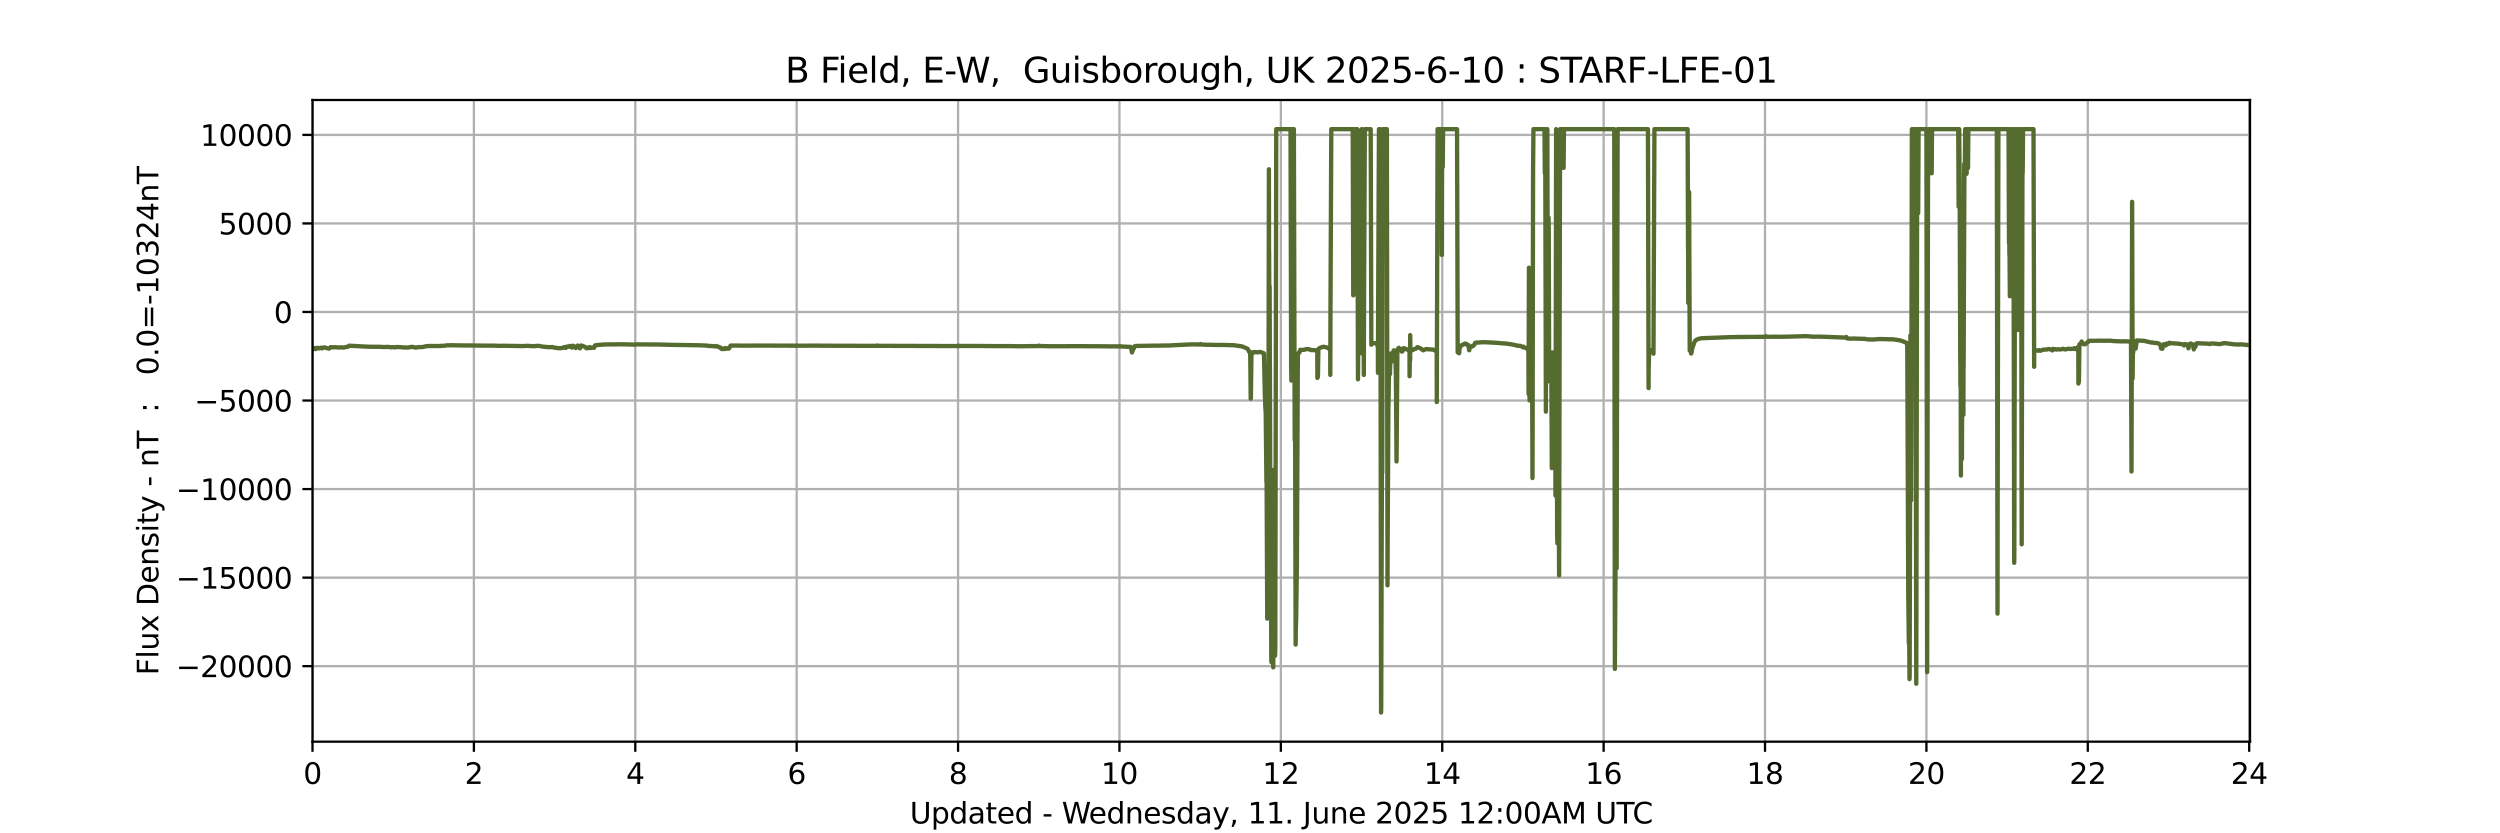 <?xml version="1.0" encoding="utf-8" standalone="no"?>
<!DOCTYPE svg PUBLIC "-//W3C//DTD SVG 1.1//EN"
  "http://www.w3.org/Graphics/SVG/1.1/DTD/svg11.dtd">
<svg xmlns:xlink="http://www.w3.org/1999/xlink" width="864pt" height="288pt" viewBox="0 0 864 288" xmlns="http://www.w3.org/2000/svg" version="1.1">
 <defs>
  <style type="text/css">*{stroke-linejoin: round; stroke-linecap: butt}</style>
 </defs>
 <g id="figure_1">
  <g id="patch_1">
   <path d="M 0 288 
L 864 288 
L 864 0 
L 0 0 
z
" style="fill: #ffffff"/>
  </g>
  <g id="axes_1">
   <g id="patch_2">
    <path d="M 108 256.32 
L 777.6 256.32 
L 777.6 34.56 
L 108 34.56 
z
" style="fill: #ffffff"/>
   </g>
   <g id="matplotlib.axis_1">
    <g id="xtick_1">
     <g id="line2d_1">
      <path d="M 108 256.32 
L 108 34.56 
" clip-path="url(#pfe02ba6941)" style="fill: none; stroke: #b0b0b0; stroke-width: 0.8; stroke-linecap: square"/>
     </g>
     <g id="line2d_2">
      <defs>
       <path id="mb9dff50038" d="M 0 0 
L 0 3.5 
" style="stroke: #000000; stroke-width: 0.8"/>
      </defs>
      <g>
       <use xlink:href="#mb9dff50038" x="108" y="256.32" style="stroke: #000000; stroke-width: 0.8"/>
      </g>
     </g>
     <g id="text_1">
      <!-- 0 -->
      <g transform="translate(104.819 270.918) scale(0.1 -0.1)">
       <defs>
        <path id="DejaVuSans-30" d="M 2034 4250 
Q 1547 4250 1301 3770 
Q 1056 3291 1056 2328 
Q 1056 1369 1301 889 
Q 1547 409 2034 409 
Q 2525 409 2770 889 
Q 3016 1369 3016 2328 
Q 3016 3291 2770 3770 
Q 2525 4250 2034 4250 
z
M 2034 4750 
Q 2819 4750 3233 4129 
Q 3647 3509 3647 2328 
Q 3647 1150 3233 529 
Q 2819 -91 2034 -91 
Q 1250 -91 836 529 
Q 422 1150 422 2328 
Q 422 3509 836 4129 
Q 1250 4750 2034 4750 
z
" transform="scale(0.016)"/>
       </defs>
       <use xlink:href="#DejaVuSans-30"/>
      </g>
     </g>
    </g>
    <g id="xtick_2">
     <g id="line2d_3">
      <path d="M 163.777 256.32 
L 163.777 34.56 
" clip-path="url(#pfe02ba6941)" style="fill: none; stroke: #b0b0b0; stroke-width: 0.8; stroke-linecap: square"/>
     </g>
     <g id="line2d_4">
      <g>
       <use xlink:href="#mb9dff50038" x="163.777" y="256.32" style="stroke: #000000; stroke-width: 0.8"/>
      </g>
     </g>
     <g id="text_2">
      <!-- 2 -->
      <g transform="translate(160.596 270.918) scale(0.1 -0.1)">
       <defs>
        <path id="DejaVuSans-32" d="M 1228 531 
L 3431 531 
L 3431 0 
L 469 0 
L 469 531 
Q 828 903 1448 1529 
Q 2069 2156 2228 2338 
Q 2531 2678 2651 2914 
Q 2772 3150 2772 3378 
Q 2772 3750 2511 3984 
Q 2250 4219 1831 4219 
Q 1534 4219 1204 4116 
Q 875 4013 500 3803 
L 500 4441 
Q 881 4594 1212 4672 
Q 1544 4750 1819 4750 
Q 2544 4750 2975 4387 
Q 3406 4025 3406 3419 
Q 3406 3131 3298 2873 
Q 3191 2616 2906 2266 
Q 2828 2175 2409 1742 
Q 1991 1309 1228 531 
z
" transform="scale(0.016)"/>
       </defs>
       <use xlink:href="#DejaVuSans-32"/>
      </g>
     </g>
    </g>
    <g id="xtick_3">
     <g id="line2d_5">
      <path d="M 219.554 256.32 
L 219.554 34.56 
" clip-path="url(#pfe02ba6941)" style="fill: none; stroke: #b0b0b0; stroke-width: 0.8; stroke-linecap: square"/>
     </g>
     <g id="line2d_6">
      <g>
       <use xlink:href="#mb9dff50038" x="219.554" y="256.32" style="stroke: #000000; stroke-width: 0.8"/>
      </g>
     </g>
     <g id="text_3">
      <!-- 4 -->
      <g transform="translate(216.372 270.918) scale(0.1 -0.1)">
       <defs>
        <path id="DejaVuSans-34" d="M 2419 4116 
L 825 1625 
L 2419 1625 
L 2419 4116 
z
M 2253 4666 
L 3047 4666 
L 3047 1625 
L 3713 1625 
L 3713 1100 
L 3047 1100 
L 3047 0 
L 2419 0 
L 2419 1100 
L 313 1100 
L 313 1709 
L 2253 4666 
z
" transform="scale(0.016)"/>
       </defs>
       <use xlink:href="#DejaVuSans-34"/>
      </g>
     </g>
    </g>
    <g id="xtick_4">
     <g id="line2d_7">
      <path d="M 275.33 256.32 
L 275.33 34.56 
" clip-path="url(#pfe02ba6941)" style="fill: none; stroke: #b0b0b0; stroke-width: 0.8; stroke-linecap: square"/>
     </g>
     <g id="line2d_8">
      <g>
       <use xlink:href="#mb9dff50038" x="275.33" y="256.32" style="stroke: #000000; stroke-width: 0.8"/>
      </g>
     </g>
     <g id="text_4">
      <!-- 6 -->
      <g transform="translate(272.149 270.918) scale(0.1 -0.1)">
       <defs>
        <path id="DejaVuSans-36" d="M 2113 2584 
Q 1688 2584 1439 2293 
Q 1191 2003 1191 1497 
Q 1191 994 1439 701 
Q 1688 409 2113 409 
Q 2538 409 2786 701 
Q 3034 994 3034 1497 
Q 3034 2003 2786 2293 
Q 2538 2584 2113 2584 
z
M 3366 4563 
L 3366 3988 
Q 3128 4100 2886 4159 
Q 2644 4219 2406 4219 
Q 1781 4219 1451 3797 
Q 1122 3375 1075 2522 
Q 1259 2794 1537 2939 
Q 1816 3084 2150 3084 
Q 2853 3084 3261 2657 
Q 3669 2231 3669 1497 
Q 3669 778 3244 343 
Q 2819 -91 2113 -91 
Q 1303 -91 875 529 
Q 447 1150 447 2328 
Q 447 3434 972 4092 
Q 1497 4750 2381 4750 
Q 2619 4750 2861 4703 
Q 3103 4656 3366 4563 
z
" transform="scale(0.016)"/>
       </defs>
       <use xlink:href="#DejaVuSans-36"/>
      </g>
     </g>
    </g>
    <g id="xtick_5">
     <g id="line2d_9">
      <path d="M 331.107 256.32 
L 331.107 34.56 
" clip-path="url(#pfe02ba6941)" style="fill: none; stroke: #b0b0b0; stroke-width: 0.8; stroke-linecap: square"/>
     </g>
     <g id="line2d_10">
      <g>
       <use xlink:href="#mb9dff50038" x="331.107" y="256.32" style="stroke: #000000; stroke-width: 0.8"/>
      </g>
     </g>
     <g id="text_5">
      <!-- 8 -->
      <g transform="translate(327.926 270.918) scale(0.1 -0.1)">
       <defs>
        <path id="DejaVuSans-38" d="M 2034 2216 
Q 1584 2216 1326 1975 
Q 1069 1734 1069 1313 
Q 1069 891 1326 650 
Q 1584 409 2034 409 
Q 2484 409 2743 651 
Q 3003 894 3003 1313 
Q 3003 1734 2745 1975 
Q 2488 2216 2034 2216 
z
M 1403 2484 
Q 997 2584 770 2862 
Q 544 3141 544 3541 
Q 544 4100 942 4425 
Q 1341 4750 2034 4750 
Q 2731 4750 3128 4425 
Q 3525 4100 3525 3541 
Q 3525 3141 3298 2862 
Q 3072 2584 2669 2484 
Q 3125 2378 3379 2068 
Q 3634 1759 3634 1313 
Q 3634 634 3220 271 
Q 2806 -91 2034 -91 
Q 1263 -91 848 271 
Q 434 634 434 1313 
Q 434 1759 690 2068 
Q 947 2378 1403 2484 
z
M 1172 3481 
Q 1172 3119 1398 2916 
Q 1625 2713 2034 2713 
Q 2441 2713 2670 2916 
Q 2900 3119 2900 3481 
Q 2900 3844 2670 4047 
Q 2441 4250 2034 4250 
Q 1625 4250 1398 4047 
Q 1172 3844 1172 3481 
z
" transform="scale(0.016)"/>
       </defs>
       <use xlink:href="#DejaVuSans-38"/>
      </g>
     </g>
    </g>
    <g id="xtick_6">
     <g id="line2d_11">
      <path d="M 386.884 256.32 
L 386.884 34.56 
" clip-path="url(#pfe02ba6941)" style="fill: none; stroke: #b0b0b0; stroke-width: 0.8; stroke-linecap: square"/>
     </g>
     <g id="line2d_12">
      <g>
       <use xlink:href="#mb9dff50038" x="386.884" y="256.32" style="stroke: #000000; stroke-width: 0.8"/>
      </g>
     </g>
     <g id="text_6">
      <!-- 10 -->
      <g transform="translate(380.521 270.918) scale(0.1 -0.1)">
       <defs>
        <path id="DejaVuSans-31" d="M 794 531 
L 1825 531 
L 1825 4091 
L 703 3866 
L 703 4441 
L 1819 4666 
L 2450 4666 
L 2450 531 
L 3481 531 
L 3481 0 
L 794 0 
L 794 531 
z
" transform="scale(0.016)"/>
       </defs>
       <use xlink:href="#DejaVuSans-31"/>
       <use xlink:href="#DejaVuSans-30" x="63.623"/>
      </g>
     </g>
    </g>
    <g id="xtick_7">
     <g id="line2d_13">
      <path d="M 442.661 256.32 
L 442.661 34.56 
" clip-path="url(#pfe02ba6941)" style="fill: none; stroke: #b0b0b0; stroke-width: 0.8; stroke-linecap: square"/>
     </g>
     <g id="line2d_14">
      <g>
       <use xlink:href="#mb9dff50038" x="442.661" y="256.32" style="stroke: #000000; stroke-width: 0.8"/>
      </g>
     </g>
     <g id="text_7">
      <!-- 12 -->
      <g transform="translate(436.298 270.918) scale(0.1 -0.1)">
       <use xlink:href="#DejaVuSans-31"/>
       <use xlink:href="#DejaVuSans-32" x="63.623"/>
      </g>
     </g>
    </g>
    <g id="xtick_8">
     <g id="line2d_15">
      <path d="M 498.437 256.32 
L 498.437 34.56 
" clip-path="url(#pfe02ba6941)" style="fill: none; stroke: #b0b0b0; stroke-width: 0.8; stroke-linecap: square"/>
     </g>
     <g id="line2d_16">
      <g>
       <use xlink:href="#mb9dff50038" x="498.437" y="256.32" style="stroke: #000000; stroke-width: 0.8"/>
      </g>
     </g>
     <g id="text_8">
      <!-- 14 -->
      <g transform="translate(492.075 270.918) scale(0.1 -0.1)">
       <use xlink:href="#DejaVuSans-31"/>
       <use xlink:href="#DejaVuSans-34" x="63.623"/>
      </g>
     </g>
    </g>
    <g id="xtick_9">
     <g id="line2d_17">
      <path d="M 554.214 256.32 
L 554.214 34.56 
" clip-path="url(#pfe02ba6941)" style="fill: none; stroke: #b0b0b0; stroke-width: 0.8; stroke-linecap: square"/>
     </g>
     <g id="line2d_18">
      <g>
       <use xlink:href="#mb9dff50038" x="554.214" y="256.32" style="stroke: #000000; stroke-width: 0.8"/>
      </g>
     </g>
     <g id="text_9">
      <!-- 16 -->
      <g transform="translate(547.852 270.918) scale(0.1 -0.1)">
       <use xlink:href="#DejaVuSans-31"/>
       <use xlink:href="#DejaVuSans-36" x="63.623"/>
      </g>
     </g>
    </g>
    <g id="xtick_10">
     <g id="line2d_19">
      <path d="M 609.991 256.32 
L 609.991 34.56 
" clip-path="url(#pfe02ba6941)" style="fill: none; stroke: #b0b0b0; stroke-width: 0.8; stroke-linecap: square"/>
     </g>
     <g id="line2d_20">
      <g>
       <use xlink:href="#mb9dff50038" x="609.991" y="256.32" style="stroke: #000000; stroke-width: 0.8"/>
      </g>
     </g>
     <g id="text_10">
      <!-- 18 -->
      <g transform="translate(603.628 270.918) scale(0.1 -0.1)">
       <use xlink:href="#DejaVuSans-31"/>
       <use xlink:href="#DejaVuSans-38" x="63.623"/>
      </g>
     </g>
    </g>
    <g id="xtick_11">
     <g id="line2d_21">
      <path d="M 665.768 256.32 
L 665.768 34.56 
" clip-path="url(#pfe02ba6941)" style="fill: none; stroke: #b0b0b0; stroke-width: 0.8; stroke-linecap: square"/>
     </g>
     <g id="line2d_22">
      <g>
       <use xlink:href="#mb9dff50038" x="665.768" y="256.32" style="stroke: #000000; stroke-width: 0.8"/>
      </g>
     </g>
     <g id="text_11">
      <!-- 20 -->
      <g transform="translate(659.405 270.918) scale(0.1 -0.1)">
       <use xlink:href="#DejaVuSans-32"/>
       <use xlink:href="#DejaVuSans-30" x="63.623"/>
      </g>
     </g>
    </g>
    <g id="xtick_12">
     <g id="line2d_23">
      <path d="M 721.544 256.32 
L 721.544 34.56 
" clip-path="url(#pfe02ba6941)" style="fill: none; stroke: #b0b0b0; stroke-width: 0.8; stroke-linecap: square"/>
     </g>
     <g id="line2d_24">
      <g>
       <use xlink:href="#mb9dff50038" x="721.544" y="256.32" style="stroke: #000000; stroke-width: 0.8"/>
      </g>
     </g>
     <g id="text_12">
      <!-- 22 -->
      <g transform="translate(715.182 270.918) scale(0.1 -0.1)">
       <use xlink:href="#DejaVuSans-32"/>
       <use xlink:href="#DejaVuSans-32" x="63.623"/>
      </g>
     </g>
    </g>
    <g id="xtick_13">
     <g id="line2d_25">
      <path d="M 777.321 256.32 
L 777.321 34.56 
" clip-path="url(#pfe02ba6941)" style="fill: none; stroke: #b0b0b0; stroke-width: 0.8; stroke-linecap: square"/>
     </g>
     <g id="line2d_26">
      <g>
       <use xlink:href="#mb9dff50038" x="777.321" y="256.32" style="stroke: #000000; stroke-width: 0.8"/>
      </g>
     </g>
     <g id="text_13">
      <!-- 24 -->
      <g transform="translate(770.959 270.918) scale(0.1 -0.1)">
       <use xlink:href="#DejaVuSans-32"/>
       <use xlink:href="#DejaVuSans-34" x="63.623"/>
      </g>
     </g>
    </g>
    <g id="text_14">
     <!-- Updated - Wednesday, 11. June 2025 12:00AM UTC -->
     <g transform="translate(314.432 284.597) scale(0.1 -0.1)">
      <defs>
       <path id="DejaVuSans-55" d="M 556 4666 
L 1191 4666 
L 1191 1831 
Q 1191 1081 1462 751 
Q 1734 422 2344 422 
Q 2950 422 3222 751 
Q 3494 1081 3494 1831 
L 3494 4666 
L 4128 4666 
L 4128 1753 
Q 4128 841 3676 375 
Q 3225 -91 2344 -91 
Q 1459 -91 1007 375 
Q 556 841 556 1753 
L 556 4666 
z
" transform="scale(0.016)"/>
       <path id="DejaVuSans-70" d="M 1159 525 
L 1159 -1331 
L 581 -1331 
L 581 3500 
L 1159 3500 
L 1159 2969 
Q 1341 3281 1617 3432 
Q 1894 3584 2278 3584 
Q 2916 3584 3314 3078 
Q 3713 2572 3713 1747 
Q 3713 922 3314 415 
Q 2916 -91 2278 -91 
Q 1894 -91 1617 61 
Q 1341 213 1159 525 
z
M 3116 1747 
Q 3116 2381 2855 2742 
Q 2594 3103 2138 3103 
Q 1681 3103 1420 2742 
Q 1159 2381 1159 1747 
Q 1159 1113 1420 752 
Q 1681 391 2138 391 
Q 2594 391 2855 752 
Q 3116 1113 3116 1747 
z
" transform="scale(0.016)"/>
       <path id="DejaVuSans-64" d="M 2906 2969 
L 2906 4863 
L 3481 4863 
L 3481 0 
L 2906 0 
L 2906 525 
Q 2725 213 2448 61 
Q 2172 -91 1784 -91 
Q 1150 -91 751 415 
Q 353 922 353 1747 
Q 353 2572 751 3078 
Q 1150 3584 1784 3584 
Q 2172 3584 2448 3432 
Q 2725 3281 2906 2969 
z
M 947 1747 
Q 947 1113 1208 752 
Q 1469 391 1925 391 
Q 2381 391 2643 752 
Q 2906 1113 2906 1747 
Q 2906 2381 2643 2742 
Q 2381 3103 1925 3103 
Q 1469 3103 1208 2742 
Q 947 2381 947 1747 
z
" transform="scale(0.016)"/>
       <path id="DejaVuSans-61" d="M 2194 1759 
Q 1497 1759 1228 1600 
Q 959 1441 959 1056 
Q 959 750 1161 570 
Q 1363 391 1709 391 
Q 2188 391 2477 730 
Q 2766 1069 2766 1631 
L 2766 1759 
L 2194 1759 
z
M 3341 1997 
L 3341 0 
L 2766 0 
L 2766 531 
Q 2569 213 2275 61 
Q 1981 -91 1556 -91 
Q 1019 -91 701 211 
Q 384 513 384 1019 
Q 384 1609 779 1909 
Q 1175 2209 1959 2209 
L 2766 2209 
L 2766 2266 
Q 2766 2663 2505 2880 
Q 2244 3097 1772 3097 
Q 1472 3097 1187 3025 
Q 903 2953 641 2809 
L 641 3341 
Q 956 3463 1253 3523 
Q 1550 3584 1831 3584 
Q 2591 3584 2966 3190 
Q 3341 2797 3341 1997 
z
" transform="scale(0.016)"/>
       <path id="DejaVuSans-74" d="M 1172 4494 
L 1172 3500 
L 2356 3500 
L 2356 3053 
L 1172 3053 
L 1172 1153 
Q 1172 725 1289 603 
Q 1406 481 1766 481 
L 2356 481 
L 2356 0 
L 1766 0 
Q 1100 0 847 248 
Q 594 497 594 1153 
L 594 3053 
L 172 3053 
L 172 3500 
L 594 3500 
L 594 4494 
L 1172 4494 
z
" transform="scale(0.016)"/>
       <path id="DejaVuSans-65" d="M 3597 1894 
L 3597 1613 
L 953 1613 
Q 991 1019 1311 708 
Q 1631 397 2203 397 
Q 2534 397 2845 478 
Q 3156 559 3463 722 
L 3463 178 
Q 3153 47 2828 -22 
Q 2503 -91 2169 -91 
Q 1331 -91 842 396 
Q 353 884 353 1716 
Q 353 2575 817 3079 
Q 1281 3584 2069 3584 
Q 2775 3584 3186 3129 
Q 3597 2675 3597 1894 
z
M 3022 2063 
Q 3016 2534 2758 2815 
Q 2500 3097 2075 3097 
Q 1594 3097 1305 2825 
Q 1016 2553 972 2059 
L 3022 2063 
z
" transform="scale(0.016)"/>
       <path id="DejaVuSans-20" transform="scale(0.016)"/>
       <path id="DejaVuSans-2d" d="M 313 2009 
L 1997 2009 
L 1997 1497 
L 313 1497 
L 313 2009 
z
" transform="scale(0.016)"/>
       <path id="DejaVuSans-57" d="M 213 4666 
L 850 4666 
L 1831 722 
L 2809 4666 
L 3519 4666 
L 4500 722 
L 5478 4666 
L 6119 4666 
L 4947 0 
L 4153 0 
L 3169 4050 
L 2175 0 
L 1381 0 
L 213 4666 
z
" transform="scale(0.016)"/>
       <path id="DejaVuSans-6e" d="M 3513 2113 
L 3513 0 
L 2938 0 
L 2938 2094 
Q 2938 2591 2744 2837 
Q 2550 3084 2163 3084 
Q 1697 3084 1428 2787 
Q 1159 2491 1159 1978 
L 1159 0 
L 581 0 
L 581 3500 
L 1159 3500 
L 1159 2956 
Q 1366 3272 1645 3428 
Q 1925 3584 2291 3584 
Q 2894 3584 3203 3211 
Q 3513 2838 3513 2113 
z
" transform="scale(0.016)"/>
       <path id="DejaVuSans-73" d="M 2834 3397 
L 2834 2853 
Q 2591 2978 2328 3040 
Q 2066 3103 1784 3103 
Q 1356 3103 1142 2972 
Q 928 2841 928 2578 
Q 928 2378 1081 2264 
Q 1234 2150 1697 2047 
L 1894 2003 
Q 2506 1872 2764 1633 
Q 3022 1394 3022 966 
Q 3022 478 2636 193 
Q 2250 -91 1575 -91 
Q 1294 -91 989 -36 
Q 684 19 347 128 
L 347 722 
Q 666 556 975 473 
Q 1284 391 1588 391 
Q 1994 391 2212 530 
Q 2431 669 2431 922 
Q 2431 1156 2273 1281 
Q 2116 1406 1581 1522 
L 1381 1569 
Q 847 1681 609 1914 
Q 372 2147 372 2553 
Q 372 3047 722 3315 
Q 1072 3584 1716 3584 
Q 2034 3584 2315 3537 
Q 2597 3491 2834 3397 
z
" transform="scale(0.016)"/>
       <path id="DejaVuSans-79" d="M 2059 -325 
Q 1816 -950 1584 -1140 
Q 1353 -1331 966 -1331 
L 506 -1331 
L 506 -850 
L 844 -850 
Q 1081 -850 1212 -737 
Q 1344 -625 1503 -206 
L 1606 56 
L 191 3500 
L 800 3500 
L 1894 763 
L 2988 3500 
L 3597 3500 
L 2059 -325 
z
" transform="scale(0.016)"/>
       <path id="DejaVuSans-2c" d="M 750 794 
L 1409 794 
L 1409 256 
L 897 -744 
L 494 -744 
L 750 256 
L 750 794 
z
" transform="scale(0.016)"/>
       <path id="DejaVuSans-2e" d="M 684 794 
L 1344 794 
L 1344 0 
L 684 0 
L 684 794 
z
" transform="scale(0.016)"/>
       <path id="DejaVuSans-4a" d="M 628 4666 
L 1259 4666 
L 1259 325 
Q 1259 -519 939 -900 
Q 619 -1281 -91 -1281 
L -331 -1281 
L -331 -750 
L -134 -750 
Q 284 -750 456 -515 
Q 628 -281 628 325 
L 628 4666 
z
" transform="scale(0.016)"/>
       <path id="DejaVuSans-75" d="M 544 1381 
L 544 3500 
L 1119 3500 
L 1119 1403 
Q 1119 906 1312 657 
Q 1506 409 1894 409 
Q 2359 409 2629 706 
Q 2900 1003 2900 1516 
L 2900 3500 
L 3475 3500 
L 3475 0 
L 2900 0 
L 2900 538 
Q 2691 219 2414 64 
Q 2138 -91 1772 -91 
Q 1169 -91 856 284 
Q 544 659 544 1381 
z
M 1991 3584 
L 1991 3584 
z
" transform="scale(0.016)"/>
       <path id="DejaVuSans-35" d="M 691 4666 
L 3169 4666 
L 3169 4134 
L 1269 4134 
L 1269 2991 
Q 1406 3038 1543 3061 
Q 1681 3084 1819 3084 
Q 2600 3084 3056 2656 
Q 3513 2228 3513 1497 
Q 3513 744 3044 326 
Q 2575 -91 1722 -91 
Q 1428 -91 1123 -41 
Q 819 9 494 109 
L 494 744 
Q 775 591 1075 516 
Q 1375 441 1709 441 
Q 2250 441 2565 725 
Q 2881 1009 2881 1497 
Q 2881 1984 2565 2268 
Q 2250 2553 1709 2553 
Q 1456 2553 1204 2497 
Q 953 2441 691 2322 
L 691 4666 
z
" transform="scale(0.016)"/>
       <path id="DejaVuSans-3a" d="M 750 794 
L 1409 794 
L 1409 0 
L 750 0 
L 750 794 
z
M 750 3309 
L 1409 3309 
L 1409 2516 
L 750 2516 
L 750 3309 
z
" transform="scale(0.016)"/>
       <path id="DejaVuSans-41" d="M 2188 4044 
L 1331 1722 
L 3047 1722 
L 2188 4044 
z
M 1831 4666 
L 2547 4666 
L 4325 0 
L 3669 0 
L 3244 1197 
L 1141 1197 
L 716 0 
L 50 0 
L 1831 4666 
z
" transform="scale(0.016)"/>
       <path id="DejaVuSans-4d" d="M 628 4666 
L 1569 4666 
L 2759 1491 
L 3956 4666 
L 4897 4666 
L 4897 0 
L 4281 0 
L 4281 4097 
L 3078 897 
L 2444 897 
L 1241 4097 
L 1241 0 
L 628 0 
L 628 4666 
z
" transform="scale(0.016)"/>
       <path id="DejaVuSans-54" d="M -19 4666 
L 3928 4666 
L 3928 4134 
L 2272 4134 
L 2272 0 
L 1638 0 
L 1638 4134 
L -19 4134 
L -19 4666 
z
" transform="scale(0.016)"/>
       <path id="DejaVuSans-43" d="M 4122 4306 
L 4122 3641 
Q 3803 3938 3442 4084 
Q 3081 4231 2675 4231 
Q 1875 4231 1450 3742 
Q 1025 3253 1025 2328 
Q 1025 1406 1450 917 
Q 1875 428 2675 428 
Q 3081 428 3442 575 
Q 3803 722 4122 1019 
L 4122 359 
Q 3791 134 3420 21 
Q 3050 -91 2638 -91 
Q 1578 -91 968 557 
Q 359 1206 359 2328 
Q 359 3453 968 4101 
Q 1578 4750 2638 4750 
Q 3056 4750 3426 4639 
Q 3797 4528 4122 4306 
z
" transform="scale(0.016)"/>
      </defs>
      <use xlink:href="#DejaVuSans-55"/>
      <use xlink:href="#DejaVuSans-70" x="73.193"/>
      <use xlink:href="#DejaVuSans-64" x="136.67"/>
      <use xlink:href="#DejaVuSans-61" x="200.146"/>
      <use xlink:href="#DejaVuSans-74" x="261.426"/>
      <use xlink:href="#DejaVuSans-65" x="300.635"/>
      <use xlink:href="#DejaVuSans-64" x="362.158"/>
      <use xlink:href="#DejaVuSans-20" x="425.635"/>
      <use xlink:href="#DejaVuSans-2d" x="457.422"/>
      <use xlink:href="#DejaVuSans-20" x="493.506"/>
      <use xlink:href="#DejaVuSans-57" x="525.293"/>
      <use xlink:href="#DejaVuSans-65" x="618.295"/>
      <use xlink:href="#DejaVuSans-64" x="679.818"/>
      <use xlink:href="#DejaVuSans-6e" x="743.295"/>
      <use xlink:href="#DejaVuSans-65" x="806.674"/>
      <use xlink:href="#DejaVuSans-73" x="868.197"/>
      <use xlink:href="#DejaVuSans-64" x="920.297"/>
      <use xlink:href="#DejaVuSans-61" x="983.773"/>
      <use xlink:href="#DejaVuSans-79" x="1045.053"/>
      <use xlink:href="#DejaVuSans-2c" x="1104.232"/>
      <use xlink:href="#DejaVuSans-20" x="1136.02"/>
      <use xlink:href="#DejaVuSans-31" x="1167.807"/>
      <use xlink:href="#DejaVuSans-31" x="1231.43"/>
      <use xlink:href="#DejaVuSans-2e" x="1295.053"/>
      <use xlink:href="#DejaVuSans-20" x="1326.84"/>
      <use xlink:href="#DejaVuSans-4a" x="1358.627"/>
      <use xlink:href="#DejaVuSans-75" x="1388.119"/>
      <use xlink:href="#DejaVuSans-6e" x="1451.498"/>
      <use xlink:href="#DejaVuSans-65" x="1514.877"/>
      <use xlink:href="#DejaVuSans-20" x="1576.4"/>
      <use xlink:href="#DejaVuSans-32" x="1608.188"/>
      <use xlink:href="#DejaVuSans-30" x="1671.811"/>
      <use xlink:href="#DejaVuSans-32" x="1735.434"/>
      <use xlink:href="#DejaVuSans-35" x="1799.057"/>
      <use xlink:href="#DejaVuSans-20" x="1862.68"/>
      <use xlink:href="#DejaVuSans-31" x="1894.467"/>
      <use xlink:href="#DejaVuSans-32" x="1958.09"/>
      <use xlink:href="#DejaVuSans-3a" x="2021.713"/>
      <use xlink:href="#DejaVuSans-30" x="2055.404"/>
      <use xlink:href="#DejaVuSans-30" x="2119.027"/>
      <use xlink:href="#DejaVuSans-41" x="2182.65"/>
      <use xlink:href="#DejaVuSans-4d" x="2251.059"/>
      <use xlink:href="#DejaVuSans-20" x="2337.338"/>
      <use xlink:href="#DejaVuSans-55" x="2369.125"/>
      <use xlink:href="#DejaVuSans-54" x="2442.318"/>
      <use xlink:href="#DejaVuSans-43" x="2497.527"/>
     </g>
    </g>
   </g>
   <g id="matplotlib.axis_2">
    <g id="ytick_1">
     <g id="line2d_27">
      <path d="M 108 230.223 
L 777.6 230.223 
" clip-path="url(#pfe02ba6941)" style="fill: none; stroke: #b0b0b0; stroke-width: 0.8; stroke-linecap: square"/>
     </g>
     <g id="line2d_28">
      <defs>
       <path id="m71e9f146ab" d="M 0 0 
L -3.5 0 
" style="stroke: #000000; stroke-width: 0.8"/>
      </defs>
      <g>
       <use xlink:href="#m71e9f146ab" x="108" y="230.223" style="stroke: #000000; stroke-width: 0.8"/>
      </g>
     </g>
     <g id="text_15">
      <!-- −20000 -->
      <g transform="translate(60.808 234.022) scale(0.1 -0.1)">
       <defs>
        <path id="DejaVuSans-2212" d="M 678 2272 
L 4684 2272 
L 4684 1741 
L 678 1741 
L 678 2272 
z
" transform="scale(0.016)"/>
       </defs>
       <use xlink:href="#DejaVuSans-2212"/>
       <use xlink:href="#DejaVuSans-32" x="83.789"/>
       <use xlink:href="#DejaVuSans-30" x="147.412"/>
       <use xlink:href="#DejaVuSans-30" x="211.035"/>
       <use xlink:href="#DejaVuSans-30" x="274.658"/>
       <use xlink:href="#DejaVuSans-30" x="338.281"/>
      </g>
     </g>
    </g>
    <g id="ytick_2">
     <g id="line2d_29">
      <path d="M 108 199.623 
L 777.6 199.623 
" clip-path="url(#pfe02ba6941)" style="fill: none; stroke: #b0b0b0; stroke-width: 0.8; stroke-linecap: square"/>
     </g>
     <g id="line2d_30">
      <g>
       <use xlink:href="#m71e9f146ab" x="108" y="199.623" style="stroke: #000000; stroke-width: 0.8"/>
      </g>
     </g>
     <g id="text_16">
      <!-- −15000 -->
      <g transform="translate(60.808 203.422) scale(0.1 -0.1)">
       <use xlink:href="#DejaVuSans-2212"/>
       <use xlink:href="#DejaVuSans-31" x="83.789"/>
       <use xlink:href="#DejaVuSans-35" x="147.412"/>
       <use xlink:href="#DejaVuSans-30" x="211.035"/>
       <use xlink:href="#DejaVuSans-30" x="274.658"/>
       <use xlink:href="#DejaVuSans-30" x="338.281"/>
      </g>
     </g>
    </g>
    <g id="ytick_3">
     <g id="line2d_31">
      <path d="M 108 169.023 
L 777.6 169.023 
" clip-path="url(#pfe02ba6941)" style="fill: none; stroke: #b0b0b0; stroke-width: 0.8; stroke-linecap: square"/>
     </g>
     <g id="line2d_32">
      <g>
       <use xlink:href="#m71e9f146ab" x="108" y="169.023" style="stroke: #000000; stroke-width: 0.8"/>
      </g>
     </g>
     <g id="text_17">
      <!-- −10000 -->
      <g transform="translate(60.808 172.822) scale(0.1 -0.1)">
       <use xlink:href="#DejaVuSans-2212"/>
       <use xlink:href="#DejaVuSans-31" x="83.789"/>
       <use xlink:href="#DejaVuSans-30" x="147.412"/>
       <use xlink:href="#DejaVuSans-30" x="211.035"/>
       <use xlink:href="#DejaVuSans-30" x="274.658"/>
       <use xlink:href="#DejaVuSans-30" x="338.281"/>
      </g>
     </g>
    </g>
    <g id="ytick_4">
     <g id="line2d_33">
      <path d="M 108 138.423 
L 777.6 138.423 
" clip-path="url(#pfe02ba6941)" style="fill: none; stroke: #b0b0b0; stroke-width: 0.8; stroke-linecap: square"/>
     </g>
     <g id="line2d_34">
      <g>
       <use xlink:href="#m71e9f146ab" x="108" y="138.423" style="stroke: #000000; stroke-width: 0.8"/>
      </g>
     </g>
     <g id="text_18">
      <!-- −5000 -->
      <g transform="translate(67.17 142.222) scale(0.1 -0.1)">
       <use xlink:href="#DejaVuSans-2212"/>
       <use xlink:href="#DejaVuSans-35" x="83.789"/>
       <use xlink:href="#DejaVuSans-30" x="147.412"/>
       <use xlink:href="#DejaVuSans-30" x="211.035"/>
       <use xlink:href="#DejaVuSans-30" x="274.658"/>
      </g>
     </g>
    </g>
    <g id="ytick_5">
     <g id="line2d_35">
      <path d="M 108 107.823 
L 777.6 107.823 
" clip-path="url(#pfe02ba6941)" style="fill: none; stroke: #b0b0b0; stroke-width: 0.8; stroke-linecap: square"/>
     </g>
     <g id="line2d_36">
      <g>
       <use xlink:href="#m71e9f146ab" x="108" y="107.823" style="stroke: #000000; stroke-width: 0.8"/>
      </g>
     </g>
     <g id="text_19">
      <!-- 0 -->
      <g transform="translate(94.638 111.622) scale(0.1 -0.1)">
       <use xlink:href="#DejaVuSans-30"/>
      </g>
     </g>
    </g>
    <g id="ytick_6">
     <g id="line2d_37">
      <path d="M 108 77.222 
L 777.6 77.222 
" clip-path="url(#pfe02ba6941)" style="fill: none; stroke: #b0b0b0; stroke-width: 0.8; stroke-linecap: square"/>
     </g>
     <g id="line2d_38">
      <g>
       <use xlink:href="#m71e9f146ab" x="108" y="77.222" style="stroke: #000000; stroke-width: 0.8"/>
      </g>
     </g>
     <g id="text_20">
      <!-- 5000 -->
      <g transform="translate(75.55 81.022) scale(0.1 -0.1)">
       <use xlink:href="#DejaVuSans-35"/>
       <use xlink:href="#DejaVuSans-30" x="63.623"/>
       <use xlink:href="#DejaVuSans-30" x="127.246"/>
       <use xlink:href="#DejaVuSans-30" x="190.869"/>
      </g>
     </g>
    </g>
    <g id="ytick_7">
     <g id="line2d_39">
      <path d="M 108 46.622 
L 777.6 46.622 
" clip-path="url(#pfe02ba6941)" style="fill: none; stroke: #b0b0b0; stroke-width: 0.8; stroke-linecap: square"/>
     </g>
     <g id="line2d_40">
      <g>
       <use xlink:href="#m71e9f146ab" x="108" y="46.622" style="stroke: #000000; stroke-width: 0.8"/>
      </g>
     </g>
     <g id="text_21">
      <!-- 10000 -->
      <g transform="translate(69.188 50.421) scale(0.1 -0.1)">
       <use xlink:href="#DejaVuSans-31"/>
       <use xlink:href="#DejaVuSans-30" x="63.623"/>
       <use xlink:href="#DejaVuSans-30" x="127.246"/>
       <use xlink:href="#DejaVuSans-30" x="190.869"/>
       <use xlink:href="#DejaVuSans-30" x="254.492"/>
      </g>
     </g>
    </g>
    <g id="text_22">
     <!-- Flux Density - nT  :   0.0=-10324nT -->
     <g transform="translate(54.728 233.339) rotate(-90) scale(0.1 -0.1)">
      <defs>
       <path id="DejaVuSans-46" d="M 628 4666 
L 3309 4666 
L 3309 4134 
L 1259 4134 
L 1259 2759 
L 3109 2759 
L 3109 2228 
L 1259 2228 
L 1259 0 
L 628 0 
L 628 4666 
z
" transform="scale(0.016)"/>
       <path id="DejaVuSans-6c" d="M 603 4863 
L 1178 4863 
L 1178 0 
L 603 0 
L 603 4863 
z
" transform="scale(0.016)"/>
       <path id="DejaVuSans-78" d="M 3513 3500 
L 2247 1797 
L 3578 0 
L 2900 0 
L 1881 1375 
L 863 0 
L 184 0 
L 1544 1831 
L 300 3500 
L 978 3500 
L 1906 2253 
L 2834 3500 
L 3513 3500 
z
" transform="scale(0.016)"/>
       <path id="DejaVuSans-44" d="M 1259 4147 
L 1259 519 
L 2022 519 
Q 2988 519 3436 956 
Q 3884 1394 3884 2338 
Q 3884 3275 3436 3711 
Q 2988 4147 2022 4147 
L 1259 4147 
z
M 628 4666 
L 1925 4666 
Q 3281 4666 3915 4102 
Q 4550 3538 4550 2338 
Q 4550 1131 3912 565 
Q 3275 0 1925 0 
L 628 0 
L 628 4666 
z
" transform="scale(0.016)"/>
       <path id="DejaVuSans-69" d="M 603 3500 
L 1178 3500 
L 1178 0 
L 603 0 
L 603 3500 
z
M 603 4863 
L 1178 4863 
L 1178 4134 
L 603 4134 
L 603 4863 
z
" transform="scale(0.016)"/>
       <path id="DejaVuSans-3d" d="M 678 2906 
L 4684 2906 
L 4684 2381 
L 678 2381 
L 678 2906 
z
M 678 1631 
L 4684 1631 
L 4684 1100 
L 678 1100 
L 678 1631 
z
" transform="scale(0.016)"/>
       <path id="DejaVuSans-33" d="M 2597 2516 
Q 3050 2419 3304 2112 
Q 3559 1806 3559 1356 
Q 3559 666 3084 287 
Q 2609 -91 1734 -91 
Q 1441 -91 1130 -33 
Q 819 25 488 141 
L 488 750 
Q 750 597 1062 519 
Q 1375 441 1716 441 
Q 2309 441 2620 675 
Q 2931 909 2931 1356 
Q 2931 1769 2642 2001 
Q 2353 2234 1838 2234 
L 1294 2234 
L 1294 2753 
L 1863 2753 
Q 2328 2753 2575 2939 
Q 2822 3125 2822 3475 
Q 2822 3834 2567 4026 
Q 2313 4219 1838 4219 
Q 1578 4219 1281 4162 
Q 984 4106 628 3988 
L 628 4550 
Q 988 4650 1302 4700 
Q 1616 4750 1894 4750 
Q 2613 4750 3031 4423 
Q 3450 4097 3450 3541 
Q 3450 3153 3228 2886 
Q 3006 2619 2597 2516 
z
" transform="scale(0.016)"/>
      </defs>
      <use xlink:href="#DejaVuSans-46"/>
      <use xlink:href="#DejaVuSans-6c" x="57.52"/>
      <use xlink:href="#DejaVuSans-75" x="85.303"/>
      <use xlink:href="#DejaVuSans-78" x="148.682"/>
      <use xlink:href="#DejaVuSans-20" x="207.861"/>
      <use xlink:href="#DejaVuSans-44" x="239.648"/>
      <use xlink:href="#DejaVuSans-65" x="316.65"/>
      <use xlink:href="#DejaVuSans-6e" x="378.174"/>
      <use xlink:href="#DejaVuSans-73" x="441.553"/>
      <use xlink:href="#DejaVuSans-69" x="493.652"/>
      <use xlink:href="#DejaVuSans-74" x="521.436"/>
      <use xlink:href="#DejaVuSans-79" x="560.645"/>
      <use xlink:href="#DejaVuSans-20" x="619.824"/>
      <use xlink:href="#DejaVuSans-2d" x="651.611"/>
      <use xlink:href="#DejaVuSans-20" x="687.695"/>
      <use xlink:href="#DejaVuSans-6e" x="719.482"/>
      <use xlink:href="#DejaVuSans-54" x="782.861"/>
      <use xlink:href="#DejaVuSans-20" x="843.945"/>
      <use xlink:href="#DejaVuSans-20" x="875.732"/>
      <use xlink:href="#DejaVuSans-3a" x="907.52"/>
      <use xlink:href="#DejaVuSans-20" x="941.211"/>
      <use xlink:href="#DejaVuSans-20" x="972.998"/>
      <use xlink:href="#DejaVuSans-20" x="1004.785"/>
      <use xlink:href="#DejaVuSans-30" x="1036.572"/>
      <use xlink:href="#DejaVuSans-2e" x="1100.195"/>
      <use xlink:href="#DejaVuSans-30" x="1131.982"/>
      <use xlink:href="#DejaVuSans-3d" x="1195.605"/>
      <use xlink:href="#DejaVuSans-2d" x="1279.395"/>
      <use xlink:href="#DejaVuSans-31" x="1315.479"/>
      <use xlink:href="#DejaVuSans-30" x="1379.102"/>
      <use xlink:href="#DejaVuSans-33" x="1442.725"/>
      <use xlink:href="#DejaVuSans-32" x="1506.348"/>
      <use xlink:href="#DejaVuSans-34" x="1569.971"/>
      <use xlink:href="#DejaVuSans-6e" x="1633.594"/>
      <use xlink:href="#DejaVuSans-54" x="1696.973"/>
     </g>
    </g>
   </g>
   <g id="line2d_41">
    <path d="M 108 120.612 
L 108.094 120.305 
L 108.141 120.352 
L 108.391 120.636 
L 108.438 120.587 
L 108.798 120.298 
L 108.908 120.415 
L 109.127 120.637 
L 109.143 120.617 
L 109.644 120.21 
L 110.317 120.419 
L 110.818 120.165 
L 111.335 120.395 
L 111.491 120.282 
L 111.711 120.093 
L 112.212 120.063 
L 112.697 120.294 
L 113.041 120.298 
L 113.527 120.415 
L 113.699 120.484 
L 113.934 120.306 
L 114.278 119.966 
L 114.67 119.991 
L 114.951 120.078 
L 115.64 119.98 
L 116.251 120.047 
L 116.548 120.023 
L 116.861 120.118 
L 117.268 120.078 
L 117.613 120.043 
L 118.912 120.115 
L 119.163 120.035 
L 119.382 119.98 
L 119.773 119.857 
L 120.181 119.88 
L 120.666 119.473 
L 126.318 119.776 
L 127.68 119.831 
L 128.134 119.84 
L 129.981 119.856 
L 131.077 119.836 
L 132.408 119.943 
L 132.753 119.935 
L 133.958 119.885 
L 135.195 120.015 
L 135.398 120.024 
L 135.524 119.99 
L 135.962 119.979 
L 136.166 119.996 
L 136.494 120.072 
L 136.792 119.951 
L 136.98 119.94 
L 138.279 119.96 
L 139.438 120.084 
L 139.72 120.105 
L 139.954 120.066 
L 140.487 120.1 
L 140.784 120.119 
L 141.019 120.118 
L 141.238 120.078 
L 141.52 120.01 
L 141.817 119.938 
L 142.084 119.918 
L 142.444 119.868 
L 143.289 120.06 
L 143.681 120.144 
L 144.025 120.065 
L 144.698 119.971 
L 145.935 119.944 
L 146.577 119.834 
L 146.937 119.702 
L 148.315 119.578 
L 151.274 119.586 
L 151.931 119.568 
L 153.215 119.501 
L 153.732 119.487 
L 154.358 119.35 
L 154.624 119.339 
L 156.534 119.319 
L 156.926 119.343 
L 161.654 119.399 
L 161.983 119.384 
L 167.087 119.448 
L 168.277 119.457 
L 168.918 119.456 
L 170.39 119.439 
L 170.562 119.454 
L 172.191 119.513 
L 172.613 119.513 
L 173.318 119.513 
L 173.741 119.493 
L 180.958 119.604 
L 181.428 119.55 
L 182.085 119.526 
L 184.763 119.65 
L 185.185 119.557 
L 186.375 119.546 
L 186.939 119.674 
L 187.314 119.76 
L 188.316 119.868 
L 189.819 119.989 
L 190.884 119.938 
L 191.463 120.105 
L 191.589 120.137 
L 193.233 120.357 
L 193.389 120.322 
L 193.608 120.306 
L 193.765 120.329 
L 194.094 120.258 
L 194.391 120.217 
L 194.814 120.133 
L 195.049 119.919 
L 195.237 120.112 
L 195.503 120.239 
L 195.644 120.141 
L 195.972 119.758 
L 196.317 119.793 
L 196.583 119.845 
L 196.865 119.569 
L 197.241 119.687 
L 197.381 119.726 
L 197.507 119.767 
L 197.632 120.141 
L 197.695 120.054 
L 197.961 119.464 
L 197.992 119.48 
L 198.54 119.774 
L 198.978 120.286 
L 199.041 120.182 
L 199.62 119.428 
L 199.98 119.636 
L 200.309 120.268 
L 200.419 120.395 
L 200.466 120.312 
L 200.575 120.005 
L 200.795 119.391 
L 201.53 119.603 
L 202.235 119.944 
L 202.611 120.322 
L 202.705 120.371 
L 202.736 120.335 
L 202.986 120.13 
L 203.237 120.211 
L 203.456 120.313 
L 203.816 119.926 
L 204.051 120.113 
L 204.27 120.268 
L 204.474 120.172 
L 204.662 120.115 
L 205.304 120.215 
L 205.648 119.381 
L 206.008 119.279 
L 206.478 119.235 
L 209.061 119.039 
L 210.047 119.028 
L 212.693 119.008 
L 214.541 118.992 
L 215.417 119.001 
L 216.2 119.005 
L 219.378 119.111 
L 219.504 119.099 
L 219.598 118.992 
L 219.707 119.024 
L 220.647 119.012 
L 221.132 119.025 
L 221.68 119.033 
L 226.596 119.06 
L 226.972 119.053 
L 231.387 119.161 
L 231.856 119.177 
L 239.09 119.284 
L 239.591 119.293 
L 240.921 119.314 
L 244.334 119.423 
L 244.835 119.594 
L 244.992 119.58 
L 245.321 119.548 
L 247.262 119.681 
L 247.294 119.762 
L 247.372 119.704 
L 247.497 119.605 
L 247.513 119.588 
L 247.56 119.666 
L 247.575 119.672 
L 248.296 119.806 
L 248.765 120.163 
L 248.922 120.07 
L 248.953 120.103 
L 249.329 120.545 
L 249.485 120.655 
L 249.579 120.58 
L 249.892 120.439 
L 250.159 120.521 
L 250.19 120.506 
L 250.237 120.58 
L 250.315 120.645 
L 250.346 120.583 
L 250.644 120.308 
L 250.801 120.36 
L 251.035 120.542 
L 251.067 120.506 
L 251.192 120.476 
L 251.364 120.465 
L 251.442 120.349 
L 251.599 120.294 
L 251.677 120.4 
L 251.834 120.496 
L 252.084 120.219 
L 252.491 119.438 
L 253.994 119.42 
L 256.672 119.446 
L 257.423 119.454 
L 262.198 119.425 
L 263.748 119.427 
L 264.594 119.445 
L 265.486 119.433 
L 273.737 119.464 
L 274.692 119.462 
L 275.365 119.532 
L 275.412 119.395 
L 275.49 119.46 
L 276.884 119.473 
L 277.244 119.478 
L 278.669 119.466 
L 279.404 119.463 
L 279.937 119.459 
L 283.084 119.46 
L 283.71 119.465 
L 288.516 119.493 
L 289.534 119.49 
L 289.941 119.486 
L 290.614 119.49 
L 298.912 119.521 
L 300.932 119.526 
L 301.699 119.519 
L 303.28 119.498 
L 303.312 119.404 
L 303.39 119.513 
L 330.96 119.601 
L 330.992 119.684 
L 331.054 119.586 
L 331.211 119.436 
L 331.258 119.502 
L 331.414 119.553 
L 333.215 119.567 
L 334.655 119.578 
L 335.532 119.574 
L 336.424 119.558 
L 336.894 119.566 
L 338.554 119.563 
L 340.088 119.585 
L 340.918 119.584 
L 342.687 119.603 
L 345.051 119.614 
L 346.648 119.614 
L 347.65 119.605 
L 350.186 119.628 
L 351.689 119.67 
L 359.063 119.589 
L 359.11 119.447 
L 359.173 119.545 
L 359.345 119.59 
L 359.862 119.586 
L 360.817 119.614 
L 361.615 119.643 
L 362.289 119.641 
L 363.071 119.672 
L 364.026 119.659 
L 369.788 119.647 
L 370.9 119.625 
L 372.277 119.63 
L 381.389 119.677 
L 381.968 119.68 
L 383.315 119.709 
L 384.16 119.717 
L 385.335 119.706 
L 386.149 119.733 
L 386.963 119.694 
L 387.01 119.563 
L 387.072 119.662 
L 387.245 119.732 
L 390.799 119.9 
L 390.861 120.051 
L 391.206 121.818 
L 391.253 121.65 
L 391.378 121.357 
L 391.691 120.338 
L 391.769 120.49 
L 391.801 120.537 
L 391.848 120.443 
L 392.192 119.623 
L 392.63 119.56 
L 398.752 119.459 
L 399.363 119.461 
L 402.963 119.411 
L 404.075 119.409 
L 405.86 119.302 
L 406.408 119.268 
L 411.731 119.014 
L 412.811 119.014 
L 414.205 119.053 
L 414.862 119.033 
L 414.909 118.884 
L 414.972 118.968 
L 415.16 119.064 
L 415.582 119.086 
L 417.038 119.171 
L 417.555 119.131 
L 419.136 119.187 
L 422.001 119.222 
L 423.144 119.216 
L 425.994 119.3 
L 426.745 119.359 
L 429.313 119.729 
L 431.176 120.541 
L 431.348 120.816 
L 431.661 121.533 
L 431.912 121.643 
L 431.928 121.622 
L 432.006 121.709 
L 432.037 121.804 
L 432.1 123.688 
L 432.241 137.796 
L 432.303 137.568 
L 432.507 121.861 
L 432.554 121.877 
L 432.804 121.746 
L 432.961 121.732 
L 433.258 121.874 
L 433.274 121.851 
L 433.603 121.656 
L 434.746 121.778 
L 435.168 121.649 
L 435.575 121.625 
L 435.826 121.714 
L 436.343 121.945 
L 436.64 122.035 
L 436.812 122.124 
L 436.828 122.226 
L 437.141 137.26 
L 437.172 137.067 
L 437.188 137.742 
L 437.204 136.577 
L 437.266 140.137 
L 437.439 142.828 
L 437.673 166.469 
L 437.705 164.267 
L 437.72 161.701 
L 437.752 168.199 
L 437.955 213.802 
L 437.971 212.726 
L 438.237 189.095 
L 438.331 176.446 
L 438.534 58.497 
L 438.566 86.549 
L 438.597 86.549 
L 438.722 114.261 
L 438.738 114.142 
L 438.816 127.569 
L 438.785 98.99 
L 438.863 126.7 
L 438.879 126.7 
L 439.004 168.47 
L 439.02 166.761 
L 439.067 164.768 
L 439.192 203.345 
L 439.208 200.747 
L 439.239 199.839 
L 439.255 200.495 
L 439.364 228.436 
L 439.396 225.13 
L 439.427 228.907 
L 439.552 211.383 
L 439.646 196.487 
L 439.709 202.669 
L 439.724 201.445 
L 439.771 205.759 
L 440.037 230.635 
L 440.257 162.332 
L 440.335 176.35 
L 440.413 208.712 
L 440.523 204.975 
L 440.632 201.138 
L 440.664 226.64 
L 440.742 224.172 
L 441.071 44.64 
L 446.002 44.64 
L 446.222 126.447 
L 446.3 131.539 
L 446.566 44.64 
L 447.161 44.64 
L 447.365 122.606 
L 447.458 152.117 
L 447.505 135.698 
L 447.537 124.725 
L 447.568 138.608 
L 447.772 222.761 
L 447.819 217.955 
L 447.959 213.419 
L 448.21 194.793 
L 448.539 122.416 
L 448.57 122.274 
L 448.711 122.026 
L 449.071 121.857 
L 449.369 120.905 
L 449.4 120.92 
L 450.371 120.913 
L 450.856 120.862 
L 451.232 120.724 
L 451.576 120.618 
L 452.672 120.755 
L 453.063 121.004 
L 453.345 120.997 
L 453.643 120.993 
L 454.989 121.08 
L 455.255 121.232 
L 455.287 130.616 
L 455.412 130.397 
L 455.474 130.256 
L 455.631 120.655 
L 456.007 120.306 
L 456.884 119.94 
L 457.478 119.854 
L 458.559 120.074 
L 459.122 120.352 
L 459.639 120.878 
L 459.733 121.05 
L 459.749 129.566 
L 459.811 107.774 
L 460.093 44.64 
L 467.498 44.64 
L 467.686 102.067 
L 467.718 102.067 
L 467.906 44.64 
L 469.095 44.64 
L 469.283 120.142 
L 469.315 131.083 
L 469.393 121.231 
L 469.722 121.28 
L 470.035 121.164 
L 470.254 121.106 
L 470.27 122.089 
L 470.285 116.628 
L 470.598 44.64 
L 470.833 44.64 
L 471.052 120.744 
L 471.162 120.695 
L 471.319 120.55 
L 471.334 129.584 
L 471.397 107.799 
L 471.679 44.64 
L 473.714 44.64 
L 473.933 119.13 
L 474.027 118.801 
L 474.356 118.667 
L 475.483 118.588 
L 475.765 118.711 
L 476.047 119.24 
L 476.094 119.684 
L 476.156 119.534 
L 476.203 119.426 
L 476.219 128.842 
L 476.282 107.102 
L 476.563 44.64 
L 477.017 44.64 
L 477.299 246.24 
L 477.346 245.016 
L 477.518 184.671 
L 477.659 148.108 
L 477.691 162.225 
L 477.706 163.329 
L 477.926 44.64 
L 479.303 44.64 
L 479.522 202.296 
L 479.585 184.903 
L 479.836 139.11 
L 479.867 139.277 
L 480.055 127.632 
L 480.133 123.13 
L 480.18 124.442 
L 480.384 129.298 
L 480.399 127.706 
L 480.618 122.165 
L 480.665 123.042 
L 480.712 124.387 
L 480.791 124.311 
L 480.9 122.109 
L 480.932 122.538 
L 480.994 124.362 
L 481.057 124.339 
L 481.072 124.348 
L 481.119 124.872 
L 481.151 123.999 
L 481.26 122.404 
L 481.276 122.415 
L 481.292 122.424 
L 481.323 123.088 
L 481.401 122.646 
L 481.479 122.675 
L 481.495 122.643 
L 481.511 122.566 
L 481.636 121.136 
L 481.714 121.088 
L 481.73 121.154 
L 481.934 123.512 
L 481.965 123.277 
L 482.059 121.462 
L 482.09 121.508 
L 482.231 121.829 
L 482.403 129.206 
L 482.419 129.229 
L 482.638 159.485 
L 482.685 155.074 
L 482.779 142.637 
L 482.936 120.814 
L 483.437 120.192 
L 483.953 120.867 
L 484.016 120.781 
L 484.078 120.836 
L 484.204 120.704 
L 484.235 120.788 
L 484.439 121.502 
L 484.517 121.273 
L 484.564 121.248 
L 484.579 121.273 
L 484.673 121.443 
L 484.705 121.417 
L 484.783 121.162 
L 485.033 120.333 
L 485.362 120.408 
L 485.675 120.493 
L 485.957 120.663 
L 486.489 120.86 
L 486.818 121.014 
L 487.116 121.345 
L 487.131 121.924 
L 487.147 130.02 
L 487.241 124.565 
L 487.335 124.507 
L 487.351 123.923 
L 487.366 115.826 
L 487.46 121.255 
L 488.227 120.985 
L 488.587 120.753 
L 488.838 120.627 
L 489.12 120.551 
L 489.558 120.35 
L 489.824 119.976 
L 490.811 120.321 
L 491.562 120.854 
L 491.875 121.073 
L 492.204 120.89 
L 492.846 120.64 
L 495.335 120.833 
L 495.93 121.127 
L 496.243 121.376 
L 496.525 121.518 
L 496.556 138.953 
L 496.619 117.007 
L 496.823 44.64 
L 496.854 73.062 
L 497.042 73.062 
L 497.183 44.64 
L 498.106 44.64 
L 498.263 88.093 
L 498.326 88.093 
L 498.388 44.64 
L 498.467 57.75 
L 498.607 57.75 
L 498.733 44.64 
L 503.555 44.64 
L 503.774 121.778 
L 503.868 121.153 
L 504.056 120.769 
L 504.181 121.985 
L 504.228 122.087 
L 504.275 122.043 
L 504.4 120.594 
L 504.792 119.585 
L 505.246 119.266 
L 506.326 118.732 
L 506.968 118.954 
L 507.171 119.374 
L 507.234 119.307 
L 507.344 119.168 
L 507.391 119.227 
L 507.594 119.662 
L 507.719 121.012 
L 507.782 121.045 
L 507.813 120.97 
L 507.845 119.739 
L 507.939 119.818 
L 508.142 119.974 
L 508.361 119.853 
L 508.549 119.642 
L 508.58 119.672 
L 508.831 119.732 
L 509.457 119.26 
L 509.786 118.531 
L 510.099 118.401 
L 510.569 118.394 
L 510.96 118.378 
L 512.322 118.28 
L 512.839 118.29 
L 513.434 118.27 
L 518.162 118.541 
L 518.569 118.616 
L 520.417 118.726 
L 521.873 118.939 
L 522.374 119.006 
L 524.143 119.384 
L 524.534 119.523 
L 525.286 119.492 
L 525.677 119.639 
L 526.225 119.922 
L 526.241 119.911 
L 526.272 119.983 
L 526.288 120.027 
L 526.366 119.958 
L 526.507 119.802 
L 526.585 119.918 
L 526.82 120.1 
L 527.869 120.48 
L 528.198 121 
L 528.229 123.853 
L 528.276 136.19 
L 528.323 119.856 
L 528.401 92.521 
L 528.448 108.806 
L 528.62 138.378 
L 528.699 100.002 
L 528.761 121.942 
L 528.887 121.455 
L 529.372 121.449 
L 529.482 121.599 
L 529.622 165.209 
L 529.669 148.692 
L 529.826 59.286 
L 529.951 44.64 
L 533.771 44.64 
L 533.897 59.892 
L 533.991 59.892 
L 534.037 44.64 
L 534.084 68.915 
L 534.257 142.268 
L 534.319 112.483 
L 534.617 44.64 
L 534.758 44.64 
L 534.946 120.653 
L 534.977 131.788 
L 535.039 119.202 
L 535.165 75.118 
L 535.243 78.322 
L 535.384 127.785 
L 535.462 121.595 
L 535.76 121.681 
L 536.088 121.893 
L 536.245 147.927 
L 536.308 161.771 
L 536.37 156.133 
L 536.433 146.692 
L 536.621 125.301 
L 536.652 125.176 
L 536.668 124.998 
L 536.809 121.772 
L 537.106 121.931 
L 537.184 122.179 
L 537.529 154.554 
L 537.576 171.283 
L 537.607 155.812 
L 537.795 44.64 
L 537.858 83.999 
L 538.155 184.743 
L 538.233 187.784 
L 538.265 186.42 
L 538.327 174.295 
L 538.515 126.301 
L 538.562 134.178 
L 538.687 172.483 
L 538.828 198.843 
L 539.157 44.64 
L 540.159 44.64 
L 540.284 58.016 
L 540.378 58.016 
L 540.504 44.64 
L 557.882 44.64 
L 558.101 231.168 
L 558.164 219.525 
L 558.367 189.028 
L 558.508 160.832 
L 558.555 169.359 
L 558.712 196.389 
L 558.727 186.869 
L 559.056 44.64 
L 569.53 44.64 
L 569.734 128.679 
L 569.749 134.13 
L 569.796 121.335 
L 569.812 126.779 
L 569.937 120.893 
L 570.219 120.91 
L 570.83 121.232 
L 571.127 121.468 
L 571.378 121.488 
L 571.44 122.238 
L 571.769 44.64 
L 583.245 44.64 
L 583.386 86.19 
L 583.417 86.19 
L 583.464 104.689 
L 583.496 77.011 
L 583.511 76.819 
L 583.636 98.864 
L 583.762 66.367 
L 583.793 77.3 
L 583.965 121.159 
L 584.028 121.095 
L 584.075 121.171 
L 584.106 121.06 
L 584.231 120.848 
L 584.263 120.905 
L 584.372 121.266 
L 584.404 121.946 
L 584.451 122.181 
L 584.513 122.014 
L 584.607 121.766 
L 584.732 120.774 
L 585.186 119.381 
L 585.609 118.184 
L 586.001 117.597 
L 586.408 117.374 
L 587.175 117.062 
L 587.738 116.955 
L 588.286 116.886 
L 597.351 116.532 
L 598.118 116.513 
L 600.216 116.482 
L 600.717 116.463 
L 603.238 116.444 
L 604.162 116.443 
L 608.702 116.412 
L 609.156 116.416 
L 609.735 116.404 
L 610.158 116.332 
L 610.252 116.186 
L 610.299 116.224 
L 610.581 116.381 
L 611.661 116.382 
L 611.849 116.383 
L 613.618 116.372 
L 614.432 116.374 
L 615.027 116.395 
L 617.031 116.365 
L 617.423 116.365 
L 622.307 116.224 
L 622.902 116.207 
L 623.983 116.171 
L 625.548 116.253 
L 626.441 116.368 
L 627.991 116.337 
L 629.149 116.348 
L 636.946 116.637 
L 637.87 116.669 
L 637.901 116.709 
L 637.964 116.639 
L 638.104 116.452 
L 638.167 116.566 
L 638.496 116.993 
L 639.498 117.041 
L 639.764 117.023 
L 640.015 117.009 
L 641.126 117.012 
L 644.555 117.12 
L 645.291 117.277 
L 646.027 117.318 
L 646.575 117.325 
L 647.342 117.349 
L 648.297 117.282 
L 648.641 117.229 
L 648.97 117.194 
L 650.332 117.177 
L 651.757 117.215 
L 652.962 117.269 
L 653.338 117.25 
L 654.043 117.254 
L 656.047 117.533 
L 656.767 117.663 
L 657.315 117.829 
L 658.927 118.491 
L 659.006 118.72 
L 659.146 119.377 
L 659.178 125.224 
L 659.491 205.338 
L 659.694 222.408 
L 659.71 209.889 
L 659.804 219.03 
L 659.929 234.694 
L 659.976 233.913 
L 660.164 155.803 
L 660.18 157.771 
L 660.242 115.897 
L 660.321 132.436 
L 660.352 134.167 
L 660.368 133.711 
L 660.462 172.908 
L 660.493 157.635 
L 660.524 157.635 
L 660.743 44.64 
L 661.933 44.64 
L 662.262 236.292 
L 662.591 44.64 
L 662.7 44.64 
L 662.841 73.653 
L 662.92 73.653 
L 663.061 44.64 
L 665.769 44.64 
L 666.02 232.293 
L 666.035 217.899 
L 666.348 44.64 
L 667.366 44.64 
L 667.491 59.876 
L 667.585 59.876 
L 667.71 44.64 
L 676.775 44.64 
L 676.901 71.442 
L 676.995 71.442 
L 677.104 44.64 
L 677.229 59.709 
L 677.245 59.709 
L 677.464 125.635 
L 677.48 125.537 
L 677.496 121.212 
L 677.511 133.207 
L 677.527 131.012 
L 677.605 127.266 
L 677.683 164.337 
L 677.777 130.632 
L 677.887 137.25 
L 677.95 158.733 
L 678.044 158.622 
L 678.153 124.825 
L 678.263 121.835 
L 678.278 121.865 
L 678.294 121.878 
L 678.31 121.406 
L 678.372 122.528 
L 678.435 122.724 
L 678.482 125.278 
L 678.545 143.347 
L 678.592 126.107 
L 678.826 56.688 
L 678.623 127.161 
L 678.889 60.074 
L 679.046 60.074 
L 679.171 44.64 
L 679.437 44.64 
L 679.562 60.063 
L 679.656 60.063 
L 679.781 44.64 
L 679.922 44.64 
L 680.048 58.053 
L 680.141 58.053 
L 680.267 44.64 
L 690.099 44.64 
L 690.334 212.049 
L 690.381 176.691 
L 690.647 44.64 
L 694.154 44.64 
L 694.31 84.027 
L 694.373 84.027 
L 694.404 72.551 
L 694.436 87.995 
L 694.467 87.995 
L 694.498 87.995 
L 694.608 102.391 
L 694.78 44.64 
L 695.766 44.64 
L 695.954 115.659 
L 696.111 194.512 
L 696.142 192.114 
L 696.377 79.563 
L 696.393 79.563 
L 696.534 44.64 
L 697.207 44.64 
L 697.395 114.039 
L 697.426 114.039 
L 697.489 58.454 
L 697.598 58.518 
L 697.708 58.518 
L 697.833 44.64 
L 698.475 44.64 
L 698.694 188.123 
L 698.725 165.529 
L 698.96 59.707 
L 699.039 59.707 
L 699.164 44.64 
L 702.78 44.64 
L 703 126.768 
L 703.015 120.866 
L 703.125 120.89 
L 704.409 121.231 
L 704.534 121.155 
L 704.737 121.016 
L 705.176 121.221 
L 706.053 120.854 
L 707.493 120.781 
L 707.775 120.654 
L 708.197 120.62 
L 709.027 120.917 
L 709.278 121.103 
L 709.325 120.999 
L 709.528 120.555 
L 709.716 120.817 
L 710.014 120.71 
L 710.186 120.672 
L 710.671 120.778 
L 710.796 120.821 
L 710.812 120.807 
L 711.078 120.711 
L 711.344 120.722 
L 712.19 120.775 
L 712.894 120.537 
L 713.16 120.612 
L 713.677 120.776 
L 714.851 120.531 
L 715.556 120.607 
L 715.697 120.616 
L 715.885 120.561 
L 716.041 120.564 
L 716.793 120.559 
L 716.949 120.31 
L 716.965 120.351 
L 717.168 120.6 
L 717.388 120.545 
L 717.513 120.58 
L 717.607 120.689 
L 717.779 120.812 
L 717.951 120.197 
L 718.123 119.938 
L 718.233 120.1 
L 718.264 120.267 
L 718.296 132.548 
L 718.421 132.127 
L 718.484 131.626 
L 718.64 119.005 
L 718.844 118.899 
L 719.188 118.709 
L 719.392 118.026 
L 719.47 118.132 
L 719.955 118.94 
L 719.971 118.921 
L 720.19 118.936 
L 720.582 118.99 
L 720.801 118.845 
L 720.879 118.791 
L 721.286 118.407 
L 721.724 118.165 
L 721.944 117.804 
L 721.991 117.833 
L 722.163 117.829 
L 722.429 117.76 
L 723.447 117.77 
L 725.247 117.754 
L 725.92 117.751 
L 727.392 117.76 
L 728.003 117.752 
L 729.568 117.753 
L 730.32 117.867 
L 732.856 117.972 
L 734.594 117.962 
L 735.126 117.97 
L 735.878 118.043 
L 736.426 118.292 
L 736.473 118.599 
L 736.645 162.941 
L 736.66 157.616 
L 736.864 69.752 
L 736.942 97.099 
L 737.036 130.773 
L 737.115 122.175 
L 737.161 122.315 
L 737.177 122.175 
L 737.49 119.321 
L 737.6 119.125 
L 737.631 119.225 
L 737.819 119.721 
L 737.835 119.691 
L 737.897 119.585 
L 737.929 119.718 
L 738.07 120.476 
L 738.117 120.146 
L 738.477 117.652 
L 740.982 117.804 
L 743.549 118.392 
L 744.113 118.399 
L 744.52 118.521 
L 744.943 118.536 
L 745.177 118.526 
L 745.475 118.549 
L 745.741 118.579 
L 745.929 118.742 
L 746.164 118.837 
L 746.634 119.168 
L 746.759 119.904 
L 746.884 120.461 
L 746.931 120.442 
L 747.15 119.758 
L 747.322 120.531 
L 747.354 120.375 
L 747.651 119.016 
L 747.996 118.934 
L 748.23 119.103 
L 748.418 119.376 
L 748.465 119.299 
L 748.528 119.367 
L 748.622 119.254 
L 748.825 118.703 
L 749.436 118.773 
L 749.483 118.883 
L 749.561 118.831 
L 749.671 118.566 
L 749.765 118.436 
L 749.796 118.472 
L 750.031 118.577 
L 750.36 118.62 
L 752.113 118.721 
L 752.458 118.746 
L 752.943 118.805 
L 754.039 118.952 
L 754.368 119.002 
L 754.681 119.105 
L 754.822 119.402 
L 754.869 119.353 
L 755.15 118.948 
L 755.573 118.98 
L 756.184 119.332 
L 756.325 120.374 
L 756.403 120.14 
L 756.653 118.927 
L 757.123 118.703 
L 757.734 118.998 
L 757.984 119.532 
L 758.156 120.765 
L 758.203 120.665 
L 758.501 119.242 
L 758.517 119.222 
L 758.548 119.312 
L 758.704 119.888 
L 758.767 119.708 
L 759.049 118.695 
L 759.472 118.62 
L 760.004 118.653 
L 762.384 118.745 
L 762.697 118.748 
L 763.777 118.893 
L 764.075 118.696 
L 764.81 118.736 
L 765.39 118.759 
L 767.221 118.931 
L 767.613 118.823 
L 768.74 118.556 
L 771.777 118.964 
L 772.325 119.018 
L 773.938 119.073 
L 774.345 118.995 
L 777.304 119.278 
L 777.304 119.278 
" clip-path="url(#pfe02ba6941)" style="fill: none; stroke: #556b2f; stroke-width: 1.5; stroke-linecap: square"/>
   </g>
   <g id="patch_3">
    <path d="M 108 256.32 
L 108 34.56 
" style="fill: none; stroke: #000000; stroke-width: 0.8; stroke-linejoin: miter; stroke-linecap: square"/>
   </g>
   <g id="patch_4">
    <path d="M 777.6 256.32 
L 777.6 34.56 
" style="fill: none; stroke: #000000; stroke-width: 0.8; stroke-linejoin: miter; stroke-linecap: square"/>
   </g>
   <g id="patch_5">
    <path d="M 108 256.32 
L 777.6 256.32 
" style="fill: none; stroke: #000000; stroke-width: 0.8; stroke-linejoin: miter; stroke-linecap: square"/>
   </g>
   <g id="patch_6">
    <path d="M 108 34.56 
L 777.6 34.56 
" style="fill: none; stroke: #000000; stroke-width: 0.8; stroke-linejoin: miter; stroke-linecap: square"/>
   </g>
   <g id="text_23">
    <!-- B Field, E-W,  Guisborough, UK 2025-6-10 : STARF-LFE-01 -->
    <g transform="translate(271.386 28.56) scale(0.12 -0.12)">
     <defs>
      <path id="DejaVuSans-42" d="M 1259 2228 
L 1259 519 
L 2272 519 
Q 2781 519 3026 730 
Q 3272 941 3272 1375 
Q 3272 1813 3026 2020 
Q 2781 2228 2272 2228 
L 1259 2228 
z
M 1259 4147 
L 1259 2741 
L 2194 2741 
Q 2656 2741 2882 2914 
Q 3109 3088 3109 3444 
Q 3109 3797 2882 3972 
Q 2656 4147 2194 4147 
L 1259 4147 
z
M 628 4666 
L 2241 4666 
Q 2963 4666 3353 4366 
Q 3744 4066 3744 3513 
Q 3744 3084 3544 2831 
Q 3344 2578 2956 2516 
Q 3422 2416 3680 2098 
Q 3938 1781 3938 1306 
Q 3938 681 3513 340 
Q 3088 0 2303 0 
L 628 0 
L 628 4666 
z
" transform="scale(0.016)"/>
      <path id="DejaVuSans-45" d="M 628 4666 
L 3578 4666 
L 3578 4134 
L 1259 4134 
L 1259 2753 
L 3481 2753 
L 3481 2222 
L 1259 2222 
L 1259 531 
L 3634 531 
L 3634 0 
L 628 0 
L 628 4666 
z
" transform="scale(0.016)"/>
      <path id="DejaVuSans-47" d="M 3809 666 
L 3809 1919 
L 2778 1919 
L 2778 2438 
L 4434 2438 
L 4434 434 
Q 4069 175 3628 42 
Q 3188 -91 2688 -91 
Q 1594 -91 976 548 
Q 359 1188 359 2328 
Q 359 3472 976 4111 
Q 1594 4750 2688 4750 
Q 3144 4750 3555 4637 
Q 3966 4525 4313 4306 
L 4313 3634 
Q 3963 3931 3569 4081 
Q 3175 4231 2741 4231 
Q 1884 4231 1454 3753 
Q 1025 3275 1025 2328 
Q 1025 1384 1454 906 
Q 1884 428 2741 428 
Q 3075 428 3337 486 
Q 3600 544 3809 666 
z
" transform="scale(0.016)"/>
      <path id="DejaVuSans-62" d="M 3116 1747 
Q 3116 2381 2855 2742 
Q 2594 3103 2138 3103 
Q 1681 3103 1420 2742 
Q 1159 2381 1159 1747 
Q 1159 1113 1420 752 
Q 1681 391 2138 391 
Q 2594 391 2855 752 
Q 3116 1113 3116 1747 
z
M 1159 2969 
Q 1341 3281 1617 3432 
Q 1894 3584 2278 3584 
Q 2916 3584 3314 3078 
Q 3713 2572 3713 1747 
Q 3713 922 3314 415 
Q 2916 -91 2278 -91 
Q 1894 -91 1617 61 
Q 1341 213 1159 525 
L 1159 0 
L 581 0 
L 581 4863 
L 1159 4863 
L 1159 2969 
z
" transform="scale(0.016)"/>
      <path id="DejaVuSans-6f" d="M 1959 3097 
Q 1497 3097 1228 2736 
Q 959 2375 959 1747 
Q 959 1119 1226 758 
Q 1494 397 1959 397 
Q 2419 397 2687 759 
Q 2956 1122 2956 1747 
Q 2956 2369 2687 2733 
Q 2419 3097 1959 3097 
z
M 1959 3584 
Q 2709 3584 3137 3096 
Q 3566 2609 3566 1747 
Q 3566 888 3137 398 
Q 2709 -91 1959 -91 
Q 1206 -91 779 398 
Q 353 888 353 1747 
Q 353 2609 779 3096 
Q 1206 3584 1959 3584 
z
" transform="scale(0.016)"/>
      <path id="DejaVuSans-72" d="M 2631 2963 
Q 2534 3019 2420 3045 
Q 2306 3072 2169 3072 
Q 1681 3072 1420 2755 
Q 1159 2438 1159 1844 
L 1159 0 
L 581 0 
L 581 3500 
L 1159 3500 
L 1159 2956 
Q 1341 3275 1631 3429 
Q 1922 3584 2338 3584 
Q 2397 3584 2469 3576 
Q 2541 3569 2628 3553 
L 2631 2963 
z
" transform="scale(0.016)"/>
      <path id="DejaVuSans-67" d="M 2906 1791 
Q 2906 2416 2648 2759 
Q 2391 3103 1925 3103 
Q 1463 3103 1205 2759 
Q 947 2416 947 1791 
Q 947 1169 1205 825 
Q 1463 481 1925 481 
Q 2391 481 2648 825 
Q 2906 1169 2906 1791 
z
M 3481 434 
Q 3481 -459 3084 -895 
Q 2688 -1331 1869 -1331 
Q 1566 -1331 1297 -1286 
Q 1028 -1241 775 -1147 
L 775 -588 
Q 1028 -725 1275 -790 
Q 1522 -856 1778 -856 
Q 2344 -856 2625 -561 
Q 2906 -266 2906 331 
L 2906 616 
Q 2728 306 2450 153 
Q 2172 0 1784 0 
Q 1141 0 747 490 
Q 353 981 353 1791 
Q 353 2603 747 3093 
Q 1141 3584 1784 3584 
Q 2172 3584 2450 3431 
Q 2728 3278 2906 2969 
L 2906 3500 
L 3481 3500 
L 3481 434 
z
" transform="scale(0.016)"/>
      <path id="DejaVuSans-68" d="M 3513 2113 
L 3513 0 
L 2938 0 
L 2938 2094 
Q 2938 2591 2744 2837 
Q 2550 3084 2163 3084 
Q 1697 3084 1428 2787 
Q 1159 2491 1159 1978 
L 1159 0 
L 581 0 
L 581 4863 
L 1159 4863 
L 1159 2956 
Q 1366 3272 1645 3428 
Q 1925 3584 2291 3584 
Q 2894 3584 3203 3211 
Q 3513 2838 3513 2113 
z
" transform="scale(0.016)"/>
      <path id="DejaVuSans-4b" d="M 628 4666 
L 1259 4666 
L 1259 2694 
L 3353 4666 
L 4166 4666 
L 1850 2491 
L 4331 0 
L 3500 0 
L 1259 2247 
L 1259 0 
L 628 0 
L 628 4666 
z
" transform="scale(0.016)"/>
      <path id="DejaVuSans-53" d="M 3425 4513 
L 3425 3897 
Q 3066 4069 2747 4153 
Q 2428 4238 2131 4238 
Q 1616 4238 1336 4038 
Q 1056 3838 1056 3469 
Q 1056 3159 1242 3001 
Q 1428 2844 1947 2747 
L 2328 2669 
Q 3034 2534 3370 2195 
Q 3706 1856 3706 1288 
Q 3706 609 3251 259 
Q 2797 -91 1919 -91 
Q 1588 -91 1214 -16 
Q 841 59 441 206 
L 441 856 
Q 825 641 1194 531 
Q 1563 422 1919 422 
Q 2459 422 2753 634 
Q 3047 847 3047 1241 
Q 3047 1584 2836 1778 
Q 2625 1972 2144 2069 
L 1759 2144 
Q 1053 2284 737 2584 
Q 422 2884 422 3419 
Q 422 4038 858 4394 
Q 1294 4750 2059 4750 
Q 2388 4750 2728 4690 
Q 3069 4631 3425 4513 
z
" transform="scale(0.016)"/>
      <path id="DejaVuSans-52" d="M 2841 2188 
Q 3044 2119 3236 1894 
Q 3428 1669 3622 1275 
L 4263 0 
L 3584 0 
L 2988 1197 
Q 2756 1666 2539 1819 
Q 2322 1972 1947 1972 
L 1259 1972 
L 1259 0 
L 628 0 
L 628 4666 
L 2053 4666 
Q 2853 4666 3247 4331 
Q 3641 3997 3641 3322 
Q 3641 2881 3436 2590 
Q 3231 2300 2841 2188 
z
M 1259 4147 
L 1259 2491 
L 2053 2491 
Q 2509 2491 2742 2702 
Q 2975 2913 2975 3322 
Q 2975 3731 2742 3939 
Q 2509 4147 2053 4147 
L 1259 4147 
z
" transform="scale(0.016)"/>
      <path id="DejaVuSans-4c" d="M 628 4666 
L 1259 4666 
L 1259 531 
L 3531 531 
L 3531 0 
L 628 0 
L 628 4666 
z
" transform="scale(0.016)"/>
     </defs>
     <use xlink:href="#DejaVuSans-42"/>
     <use xlink:href="#DejaVuSans-20" x="68.604"/>
     <use xlink:href="#DejaVuSans-46" x="100.391"/>
     <use xlink:href="#DejaVuSans-69" x="150.66"/>
     <use xlink:href="#DejaVuSans-65" x="178.443"/>
     <use xlink:href="#DejaVuSans-6c" x="239.967"/>
     <use xlink:href="#DejaVuSans-64" x="267.75"/>
     <use xlink:href="#DejaVuSans-2c" x="331.227"/>
     <use xlink:href="#DejaVuSans-20" x="363.014"/>
     <use xlink:href="#DejaVuSans-45" x="394.801"/>
     <use xlink:href="#DejaVuSans-2d" x="457.984"/>
     <use xlink:href="#DejaVuSans-57" x="490.068"/>
     <use xlink:href="#DejaVuSans-2c" x="588.945"/>
     <use xlink:href="#DejaVuSans-20" x="620.732"/>
     <use xlink:href="#DejaVuSans-20" x="652.52"/>
     <use xlink:href="#DejaVuSans-47" x="684.307"/>
     <use xlink:href="#DejaVuSans-75" x="761.797"/>
     <use xlink:href="#DejaVuSans-69" x="825.176"/>
     <use xlink:href="#DejaVuSans-73" x="852.959"/>
     <use xlink:href="#DejaVuSans-62" x="905.059"/>
     <use xlink:href="#DejaVuSans-6f" x="968.535"/>
     <use xlink:href="#DejaVuSans-72" x="1029.717"/>
     <use xlink:href="#DejaVuSans-6f" x="1068.58"/>
     <use xlink:href="#DejaVuSans-75" x="1129.762"/>
     <use xlink:href="#DejaVuSans-67" x="1193.141"/>
     <use xlink:href="#DejaVuSans-68" x="1256.617"/>
     <use xlink:href="#DejaVuSans-2c" x="1319.996"/>
     <use xlink:href="#DejaVuSans-20" x="1351.783"/>
     <use xlink:href="#DejaVuSans-55" x="1383.57"/>
     <use xlink:href="#DejaVuSans-4b" x="1456.764"/>
     <use xlink:href="#DejaVuSans-20" x="1522.34"/>
     <use xlink:href="#DejaVuSans-32" x="1554.127"/>
     <use xlink:href="#DejaVuSans-30" x="1617.75"/>
     <use xlink:href="#DejaVuSans-32" x="1681.373"/>
     <use xlink:href="#DejaVuSans-35" x="1744.996"/>
     <use xlink:href="#DejaVuSans-2d" x="1808.619"/>
     <use xlink:href="#DejaVuSans-36" x="1844.703"/>
     <use xlink:href="#DejaVuSans-2d" x="1908.326"/>
     <use xlink:href="#DejaVuSans-31" x="1944.41"/>
     <use xlink:href="#DejaVuSans-30" x="2008.033"/>
     <use xlink:href="#DejaVuSans-20" x="2071.656"/>
     <use xlink:href="#DejaVuSans-3a" x="2103.443"/>
     <use xlink:href="#DejaVuSans-20" x="2137.135"/>
     <use xlink:href="#DejaVuSans-53" x="2168.922"/>
     <use xlink:href="#DejaVuSans-54" x="2232.398"/>
     <use xlink:href="#DejaVuSans-41" x="2285.732"/>
     <use xlink:href="#DejaVuSans-52" x="2354.141"/>
     <use xlink:href="#DejaVuSans-46" x="2423.623"/>
     <use xlink:href="#DejaVuSans-2d" x="2481.143"/>
     <use xlink:href="#DejaVuSans-4c" x="2517.227"/>
     <use xlink:href="#DejaVuSans-46" x="2572.939"/>
     <use xlink:href="#DejaVuSans-45" x="2630.459"/>
     <use xlink:href="#DejaVuSans-2d" x="2693.643"/>
     <use xlink:href="#DejaVuSans-30" x="2729.727"/>
     <use xlink:href="#DejaVuSans-31" x="2793.35"/>
    </g>
   </g>
  </g>
 </g>
 <defs>
  <clipPath id="pfe02ba6941">
   <rect x="108" y="34.56" width="669.6" height="221.76"/>
  </clipPath>
 </defs>
</svg>
